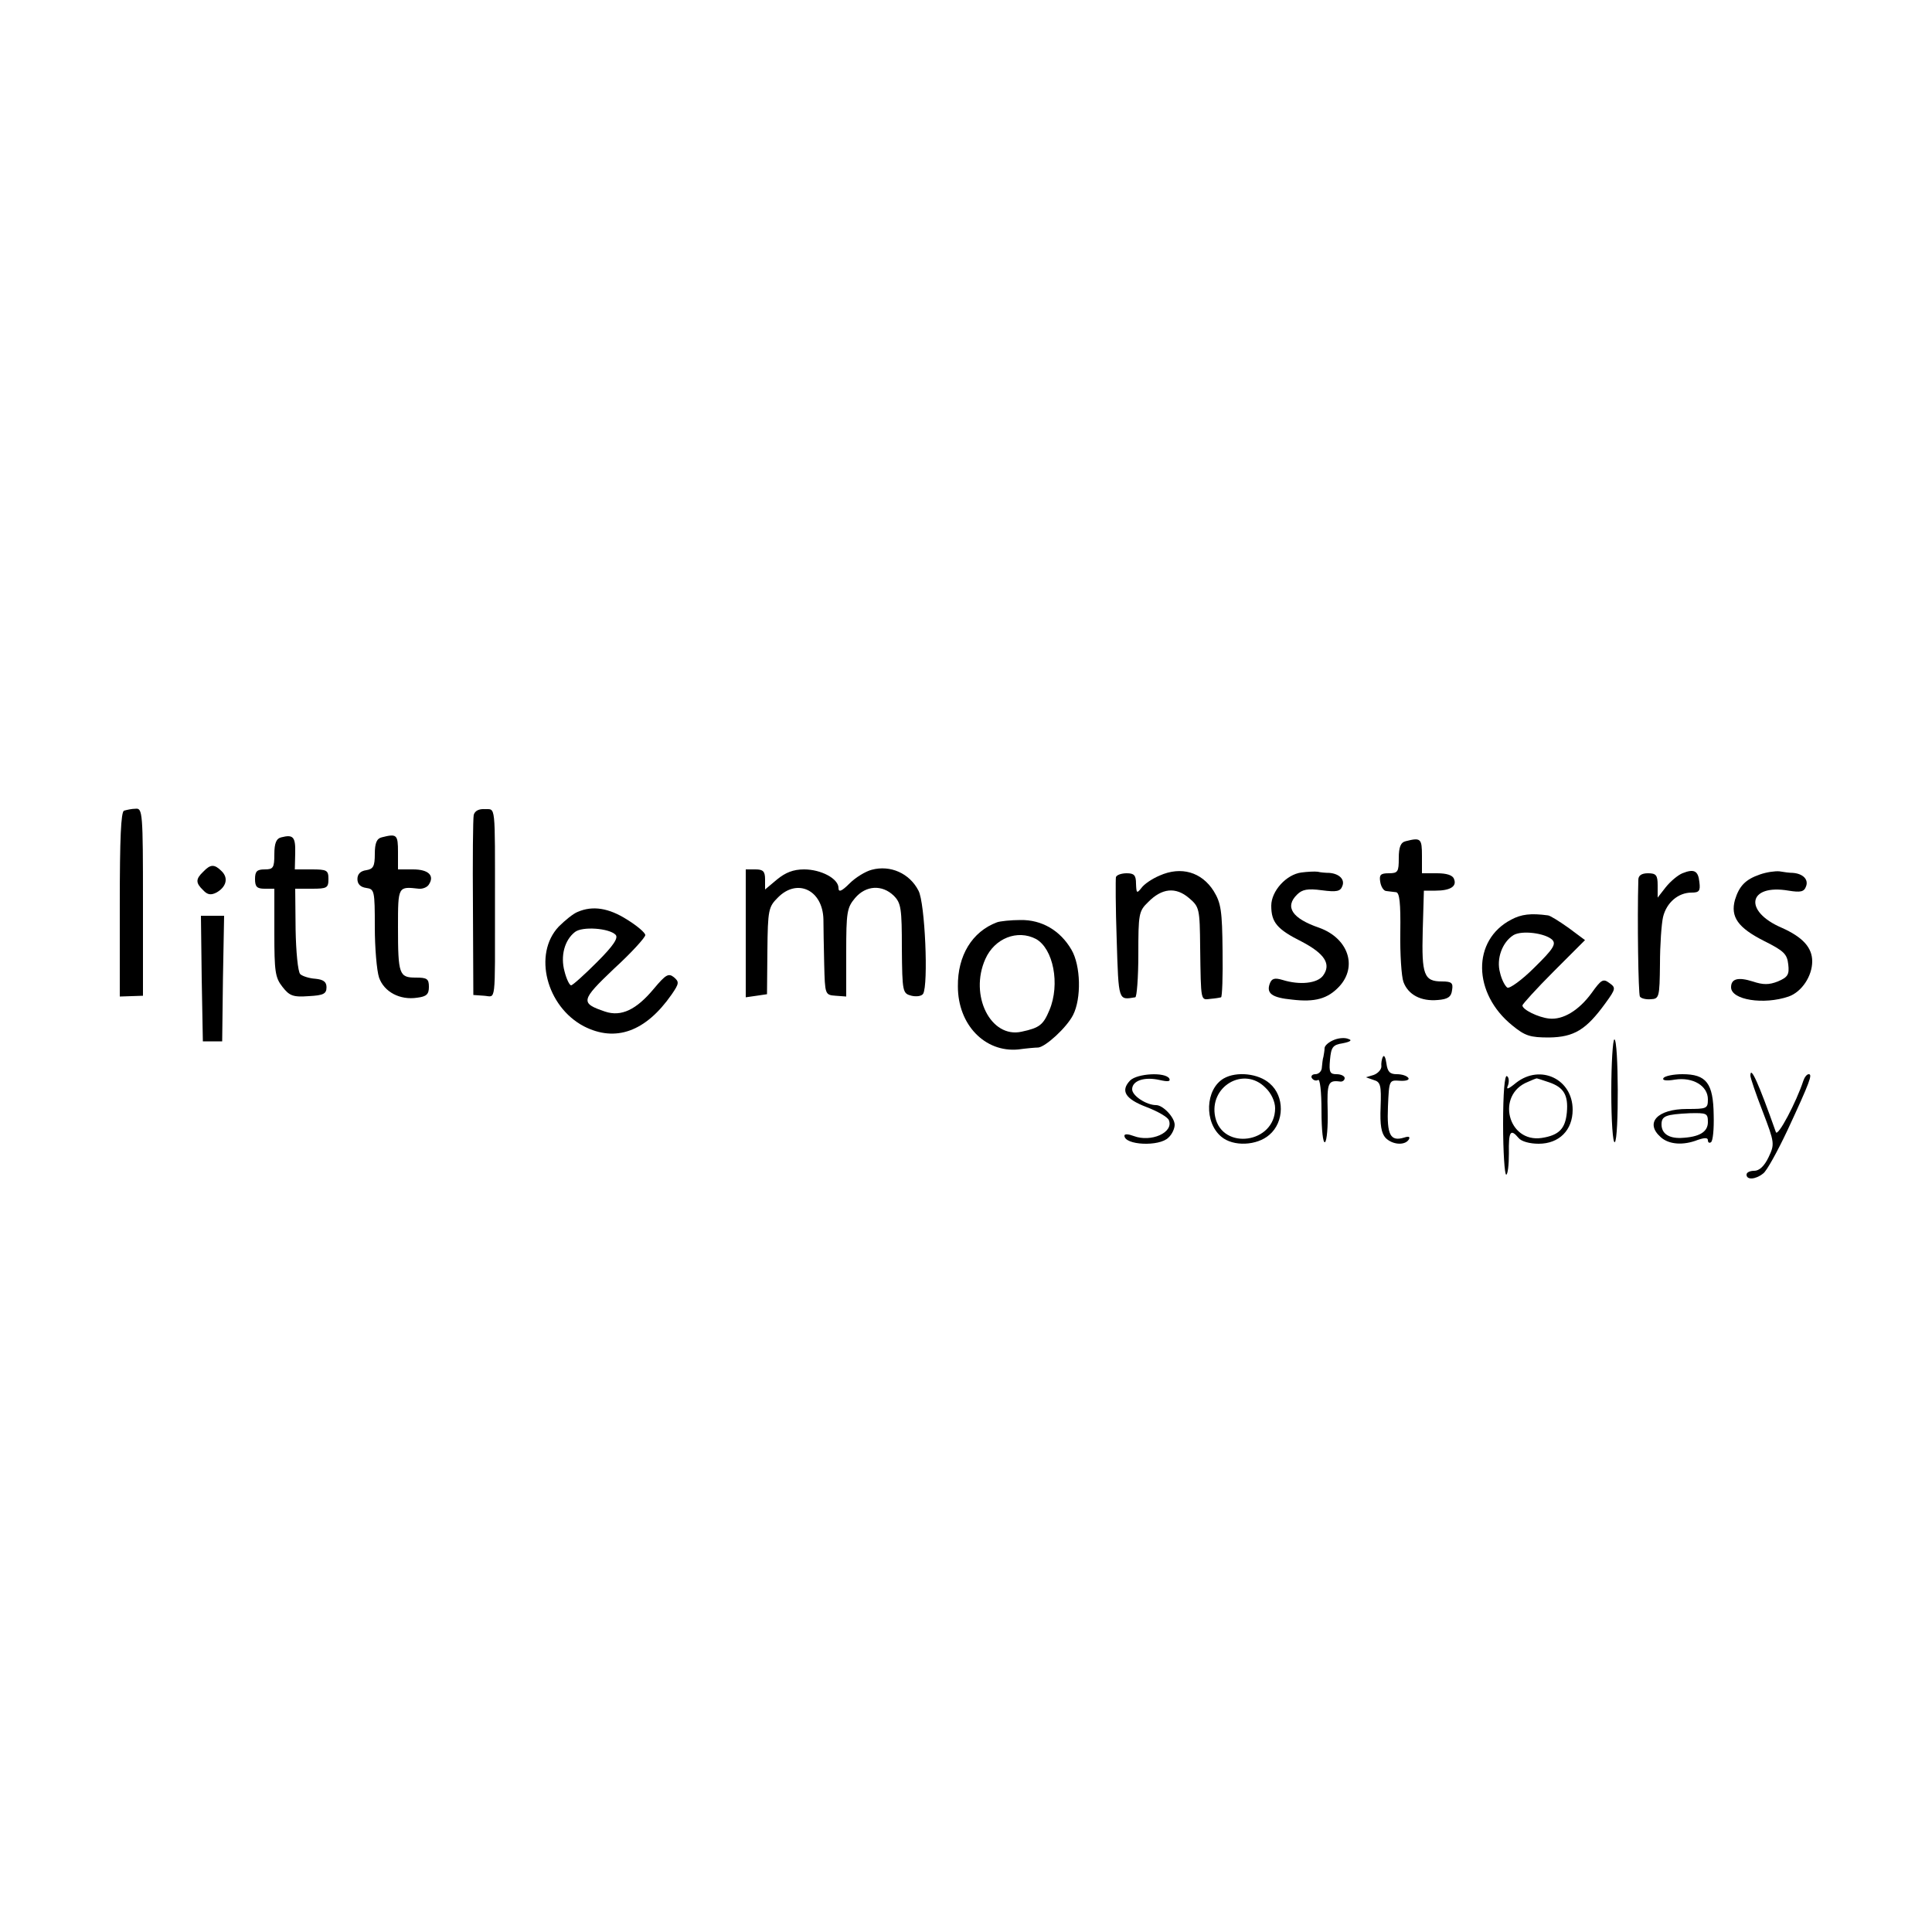 <?xml version="1.0" standalone="no"?>
<!DOCTYPE svg PUBLIC "-//W3C//DTD SVG 20010904//EN"
 "http://www.w3.org/TR/2001/REC-SVG-20010904/DTD/svg10.dtd">
<svg version="1.0" xmlns="http://www.w3.org/2000/svg"
 width="500pt" height="500pt" viewBox="0 0 500 500"
 preserveAspectRatio="xMidYMid meet">
<g transform="translate(0,500) scale(0.1,-0.1)"
fill="#000000" stroke="none">
<path d="M321 2902 c-8 -3 -11 -72 -11 -242 l0 -239 30 1 30 1 0 243 c0 230
-1 243 -19 241 -10 0 -23 -3 -30 -5z"/>
<path d="M1226 2891 c-2 -9 -3 -117 -2 -241 l1 -225 28 -2 c31 -2 28 -28 28
237 0 264 2 245 -26 246 -15 1 -26 -4 -29 -15z"/>
<path d="M728 2833 c-13 -3 -18 -15 -18 -44 0 -35 -3 -39 -25 -39 -20 0 -25
-5 -25 -25 0 -20 5 -25 25 -25 l25 0 0 -114 c0 -100 2 -116 21 -140 18 -23 27
-27 68 -24 38 2 46 6 46 23 0 14 -8 20 -29 22 -16 1 -34 7 -39 12 -6 6 -11 58
-12 116 l-1 105 43 0 c39 0 43 2 43 25 0 23 -4 25 -44 25 l-43 0 1 42 c1 42
-5 49 -36 41z"/>
<path d="M988 2833 c-13 -3 -18 -15 -18 -43 0 -32 -4 -39 -22 -42 -15 -2 -23
-10 -23 -23 0 -13 8 -21 23 -23 21 -3 22 -7 22 -101 0 -54 5 -113 11 -131 13
-37 54 -59 99 -52 24 3 30 9 30 28 0 21 -5 24 -34 24 -43 0 -46 8 -46 131 0
106 0 105 54 99 10 -1 22 4 26 11 15 23 -1 39 -41 39 l-39 0 0 45 c0 45 -3 48
-42 38z"/>
<path d="M3638 2823 c-13 -3 -18 -15 -18 -44 0 -35 -2 -39 -26 -39 -21 0 -25
-4 -22 -22 2 -13 9 -24 16 -24 6 -1 18 -2 25 -3 9 -1 12 -28 11 -103 -1 -57 3
-115 8 -129 12 -33 45 -51 89 -47 26 2 35 8 37 26 3 18 -1 22 -26 22 -47 0
-53 17 -50 131 l3 104 30 0 c38 0 56 11 48 30 -3 10 -19 15 -44 15 l-39 0 0
45 c0 45 -3 48 -42 38z"/>
<path d="M526 2744 c-20 -19 -20 -29 0 -48 11 -12 20 -13 34 -6 25 14 32 37
14 55 -19 19 -29 19 -48 -1z"/>
<path d="M2256 2749 c-16 -4 -42 -20 -57 -35 -21 -21 -29 -24 -29 -12 0 24
-45 48 -89 48 -28 0 -48 -8 -70 -26 l-31 -26 0 26 c0 21 -5 26 -25 26 l-25 0
0 -165 0 -166 28 4 27 4 1 112 c1 107 3 114 27 138 50 51 116 20 118 -56 0
-20 1 -72 2 -116 2 -79 2 -80 30 -82 l27 -2 0 114 c0 105 2 116 23 141 28 33
70 35 100 6 19 -19 21 -33 21 -137 1 -113 2 -116 25 -122 13 -3 26 -1 30 5 14
23 5 236 -12 267 -23 45 -73 67 -121 54z"/>
<path d="M3001 2734 c-19 -8 -40 -22 -47 -32 -12 -15 -13 -14 -14 11 0 22 -5
27 -24 27 -13 0 -26 -4 -28 -10 -1 -5 -1 -78 2 -162 5 -161 4 -156 48 -149 4
0 8 51 8 111 0 104 1 112 25 135 36 37 72 40 106 11 27 -23 28 -27 29 -128 2
-143 1 -136 27 -133 12 1 24 3 27 4 3 0 5 55 4 120 -1 104 -4 124 -23 155 -31
49 -84 65 -140 40z"/>
<path d="M3368 2742 c-39 -5 -78 -48 -78 -86 0 -43 15 -61 79 -93 59 -31 77
-58 55 -88 -15 -20 -60 -25 -105 -11 -20 6 -28 4 -33 -10 -9 -25 6 -36 58 -41
59 -7 92 2 122 34 48 52 23 125 -52 152 -70 24 -90 54 -57 86 13 13 27 16 64
11 38 -5 48 -3 53 11 7 17 -8 32 -34 34 -8 0 -22 1 -30 3 -8 1 -27 0 -42 -2z"/>
<path d="M4354 2740 c-12 -5 -31 -21 -43 -36 l-21 -27 0 32 c0 26 -4 31 -25
31 -17 0 -25 -6 -25 -17 -3 -104 0 -295 4 -302 3 -5 16 -8 28 -7 22 1 23 5 24
91 0 50 4 105 8 122 9 37 39 63 74 63 19 0 23 4 20 27 -3 30 -14 35 -44 23z"/>
<path d="M4555 2737 c-38 -13 -54 -30 -65 -66 -12 -44 8 -72 75 -106 52 -26
60 -34 63 -61 3 -26 -1 -33 -27 -44 -23 -9 -38 -9 -65 0 -38 12 -56 7 -56 -15
0 -33 85 -46 149 -24 34 12 61 53 61 91 0 36 -25 63 -79 87 -100 43 -87 114
18 96 31 -5 40 -3 45 11 7 18 -8 33 -34 35 -8 0 -24 2 -35 4 -11 1 -33 -2 -50
-8z"/>
<path d="M1495 2640 c-11 -4 -33 -22 -49 -38 -67 -71 -32 -207 65 -258 82 -42
160 -14 227 82 20 29 20 33 6 45 -14 11 -21 7 -52 -30 -45 -54 -84 -73 -126
-59 -65 22 -63 29 23 111 45 41 81 81 81 87 0 6 -21 24 -47 40 -47 30 -89 37
-128 20z m98 -59 c8 -8 -5 -28 -48 -71 -33 -33 -63 -60 -67 -60 -4 0 -12 16
-17 36 -11 40 0 81 27 102 19 15 88 10 105 -7z"/>
<path d="M3911 2620 c-102 -53 -100 -191 3 -274 33 -27 46 -31 95 -31 65 1 96
20 146 89 27 37 27 40 10 52 -16 12 -21 9 -46 -26 -33 -45 -74 -70 -110 -66
-28 3 -69 23 -69 34 0 3 36 43 81 88 l81 81 -43 32 c-24 17 -48 32 -53 32 -44
6 -69 3 -95 -11z m106 -52 c11 -11 3 -24 -46 -72 -32 -32 -64 -55 -70 -52 -6
4 -15 21 -19 39 -10 36 6 79 35 97 22 13 82 5 100 -12z"/>
<path d="M522 2468 l3 -163 25 0 25 0 2 163 3 162 -30 0 -30 0 2 -162z"/>
<path d="M2580 2613 c-64 -24 -102 -86 -101 -166 0 -99 70 -171 156 -163 22 3
45 5 52 5 19 2 73 51 90 84 22 43 20 128 -4 169 -29 50 -77 78 -132 77 -25 0
-53 -3 -61 -6z m101 -43 c45 -25 63 -117 35 -184 -16 -38 -25 -46 -72 -56 -80
-18 -136 94 -94 188 24 54 83 77 131 52z"/>
<path d="M3453 2309 c-13 -5 -24 -14 -25 -21 0 -7 -2 -17 -3 -23 -2 -5 -3 -18
-4 -27 0 -10 -8 -18 -17 -18 -8 0 -12 -5 -9 -10 4 -6 11 -8 16 -5 5 4 9 -29 9
-80 0 -50 4 -84 9 -81 5 4 8 40 7 81 -2 73 1 80 32 76 6 -1 12 3 12 9 0 5 -9
10 -21 10 -17 0 -20 5 -17 37 3 33 7 39 33 43 20 4 25 8 15 11 -8 4 -25 3 -37
-2z"/>
<path d="M4170 2174 c0 -75 4 -133 9 -130 11 7 10 266 -1 266 -4 0 -8 -61 -8
-136z"/>
<path d="M3579 2265 c-3 -5 -5 -17 -4 -25 0 -8 -9 -18 -20 -22 l-20 -6 20 -7
c18 -5 20 -14 18 -70 -2 -47 2 -68 13 -80 18 -18 50 -20 60 -4 4 7 0 9 -12 5
-36 -11 -45 7 -42 80 3 69 3 69 31 67 15 -1 25 2 22 7 -4 6 -17 10 -30 10 -18
0 -24 6 -27 28 -2 15 -6 23 -9 17z"/>
<path d="M2925 2204 c-26 -27 -13 -48 42 -69 29 -11 55 -26 58 -34 13 -32 -46
-58 -91 -41 -13 5 -24 6 -24 1 0 -25 91 -29 114 -5 9 8 16 23 16 33 0 19 -30
51 -48 51 -25 0 -62 24 -62 41 0 22 31 33 71 24 22 -5 29 -4 25 4 -11 17 -82
13 -101 -5z"/>
<path d="M3167 2209 c-48 -28 -51 -114 -6 -151 31 -26 92 -23 124 5 39 33 40
100 1 133 -29 26 -86 32 -119 13z m108 -24 c15 -14 25 -36 25 -53 0 -91 -136
-110 -155 -23 -17 79 74 133 130 76z"/>
<path d="M3890 2091 c0 -72 4 -131 8 -131 4 0 7 25 7 55 -1 57 4 65 25 40 7
-9 29 -15 52 -15 53 0 88 35 88 88 0 79 -83 119 -146 70 -22 -18 -27 -19 -21
-6 3 10 2 20 -3 23 -6 4 -10 -44 -10 -124z m119 108 c38 -13 50 -33 46 -78 -4
-42 -20 -59 -65 -66 -88 -13 -119 112 -36 145 11 5 21 9 22 9 1 1 15 -4 33
-10z"/>
<path d="M4305 2210 c-4 -6 7 -8 30 -4 46 7 85 -16 85 -51 0 -24 -3 -25 -54
-25 -77 0 -110 -36 -68 -73 21 -19 58 -22 96 -7 18 6 26 6 26 -1 0 -6 4 -8 8
-5 5 3 8 34 7 70 -1 83 -19 106 -81 106 -24 0 -46 -5 -49 -10z m115 -114 c0
-26 -23 -39 -70 -41 -32 -1 -50 12 -50 35 0 22 11 26 73 29 44 1 47 0 47 -23z"/>
<path d="M4530 2216 c0 -5 14 -47 32 -93 31 -81 31 -84 15 -118 -11 -23 -24
-35 -37 -35 -11 0 -20 -4 -20 -10 0 -14 23 -13 43 3 9 6 37 57 63 112 59 127
65 145 55 145 -5 0 -11 -8 -14 -17 -18 -55 -66 -146 -71 -133 -45 127 -66 174
-66 146z"/>
</g>
</svg>

